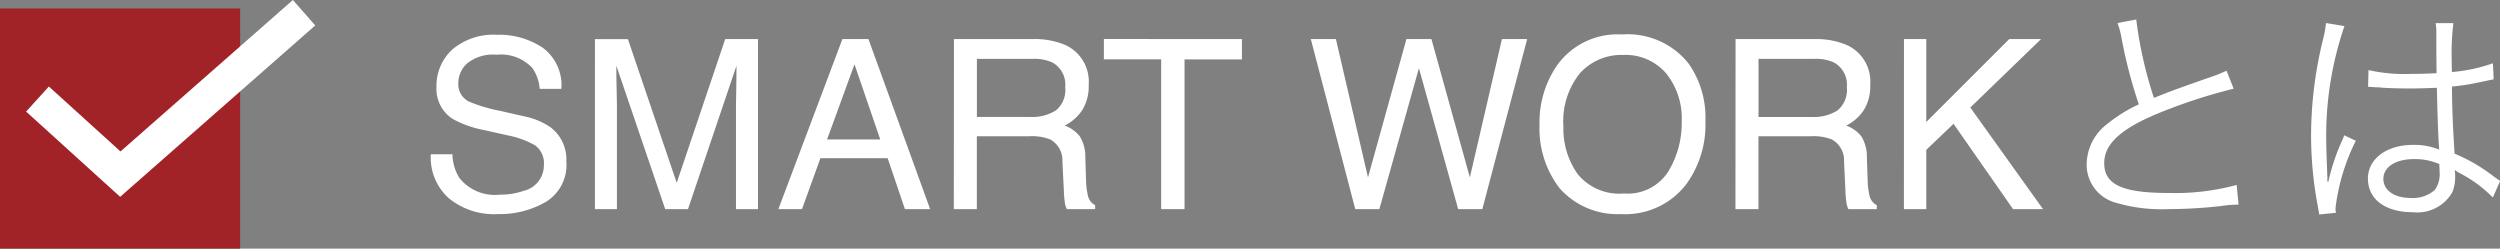 <svg xmlns="http://www.w3.org/2000/svg" width="147.651" height="14.682" viewBox="0 0 147.651 14.682">
  <rect x="0" y="0" width="147.651" height="14.682" fill="#808080" stroke="none"/>
  <g id="グループ_3787" data-name="グループ 3787" transform="translate(-714.233 -936.65)">
    <g id="グループ_3785" data-name="グループ 3785" transform="translate(178)">
      <g id="グループ_201" data-name="グループ 201" transform="translate(533 932.39)">
        <g id="グループ_199" data-name="グループ 199" transform="translate(3.234 4.76)">
          <rect id="長方形_168" data-name="長方形 168" width="11.307" height="11.307" transform="translate(1.438 1.438)" fill="#a12327"/>
          <path id="パス_3635" data-name="パス 3635" d="M28.362,35.232H14.18V21.05H28.362V35.232ZM17.056,32.357h8.431V23.926H17.056Z" transform="translate(-14.18 -21.05)" fill="#a12327"/>
        </g>
      </g>
      <path id="パス_9948" data-name="パス 9948" d="M3443.447,785.5l4.892,4.435,10.852-9.534" transform="translate(-2905 157)" fill="none" stroke="#fff" stroke-width="2"/>
    </g>
    <path id="パス_10133" data-name="パス 10133" d="M1.955-3.24a2.744,2.744,0,0,0,.4,1.388,2.673,2.673,0,0,0,2.386,1,4.223,4.223,0,0,0,1.395-.219A1.55,1.55,0,0,0,7.355-2.591,1.31,1.31,0,0,0,6.843-3.76a5.177,5.177,0,0,0-1.627-.595l-1.36-.308a6.16,6.16,0,0,1-1.887-.663,2.1,2.1,0,0,1-.957-1.88,2.9,2.9,0,0,1,.937-2.222A3.757,3.757,0,0,1,4.6-10.295a4.607,4.607,0,0,1,2.683.762A2.751,2.751,0,0,1,8.388-7.1H7.109a2.516,2.516,0,0,0-.437-1.237A2.542,2.542,0,0,0,4.56-9.119a2.443,2.443,0,0,0-1.729.506A1.583,1.583,0,0,0,2.3-7.437a1.148,1.148,0,0,0,.615,1.08,9.028,9.028,0,0,0,1.825.547l1.408.321a4.315,4.315,0,0,1,1.572.636A2.381,2.381,0,0,1,8.682-2.81,2.551,2.551,0,0,1,7.468-.424a5.434,5.434,0,0,1-2.82.718A4.217,4.217,0,0,1,1.716-.663,3.229,3.229,0,0,1,.677-3.24Zm8.415-6.8h1.948L15.2-1.552l2.864-8.49H20V0H18.7V-5.927q0-.308.014-1.019T18.73-8.47L15.866,0H14.52L11.635-8.47v.308q0,.369.017,1.125t.017,1.111V0h-1.3ZM27.221-4.115,25.7-8.552l-1.62,4.437Zm-2.235-5.927h1.538L30.167,0h-1.49L27.658-3.008H23.687L22.6,0H21.205Zm11.088,4.6a2.636,2.636,0,0,0,1.514-.383,1.558,1.558,0,0,0,.557-1.381,1.482,1.482,0,0,0-.779-1.463,2.547,2.547,0,0,0-1.114-.205H32.929v3.432Zm-4.5-4.6h4.648a4.636,4.636,0,0,1,1.894.335,2.372,2.372,0,0,1,1.415,2.372,2.667,2.667,0,0,1-.373,1.477,2.692,2.692,0,0,1-1.042.923A2.054,2.054,0,0,1,39-4.307a2.259,2.259,0,0,1,.332,1.265L39.375-1.7a4.14,4.14,0,0,0,.1.854.84.84,0,0,0,.438.615V0H38.24a1.255,1.255,0,0,1-.109-.335,6.43,6.43,0,0,1-.068-.793L37.98-2.8a1.407,1.407,0,0,0-.731-1.319,3.025,3.025,0,0,0-1.224-.185h-3.1V0h-1.36Zm17.008,0v1.2H45.192V0H43.812V-8.846H40.428v-1.2Zm5.551,0,1.894,8.169,2.27-8.169h1.477l2.27,8.169,1.894-8.169h1.49L62.781,0H61.353L59.035-8.326,56.7,0H55.275L52.65-10.042Zm16.885-.273a4.6,4.6,0,0,1,3.938,1.709,5.538,5.538,0,0,1,1,3.411,5.969,5.969,0,0,1-1.142,3.739A4.527,4.527,0,0,1,70.984.294a4.567,4.567,0,0,1-3.644-1.531A5.782,5.782,0,0,1,66.158-4.97,5.936,5.936,0,0,1,67.17-8.456,4.383,4.383,0,0,1,71.012-10.315Zm.137,9.393a2.832,2.832,0,0,0,2.6-1.289,5.485,5.485,0,0,0,.8-2.963,4.227,4.227,0,0,0-.926-2.851,3.162,3.162,0,0,0-2.533-1.08,3.3,3.3,0,0,0-2.543,1.07,4.509,4.509,0,0,0-.984,3.155,4.609,4.609,0,0,0,.844,2.813A3.175,3.175,0,0,0,71.148-.923ZM82.236-5.441a2.636,2.636,0,0,0,1.514-.383,1.558,1.558,0,0,0,.557-1.381,1.482,1.482,0,0,0-.779-1.463,2.547,2.547,0,0,0-1.114-.205H79.092v3.432Zm-4.5-4.6H82.38a4.636,4.636,0,0,1,1.894.335,2.372,2.372,0,0,1,1.415,2.372,2.667,2.667,0,0,1-.373,1.477,2.692,2.692,0,0,1-1.042.923,2.054,2.054,0,0,1,.885.629,2.259,2.259,0,0,1,.332,1.265L85.538-1.7a4.14,4.14,0,0,0,.1.854.84.84,0,0,0,.438.615V0H84.4a1.255,1.255,0,0,1-.109-.335,6.429,6.429,0,0,1-.068-.793L84.144-2.8a1.407,1.407,0,0,0-.731-1.319,3.025,3.025,0,0,0-1.224-.185h-3.1V0h-1.36Zm9.946,0H89v4.895L93.9-10.042h1.88L91.6-6l4.293,6H94.124L90.61-5.038,89-3.5V0H87.678Zm12.611-.948a4.683,4.683,0,0,1,.238.882,28.518,28.518,0,0,0,1.022,3.92,8.718,8.718,0,0,0-1.834,1.134,3.029,3.029,0,0,0-1.246,2.38,2.324,2.324,0,0,0,1.736,2.3A9.524,9.524,0,0,0,103.313,0a28.084,28.084,0,0,0,3.094-.182,7.256,7.256,0,0,1,1.036-.084l-.112-1.162a13.9,13.9,0,0,1-4,.476c-2.744,0-3.822-.49-3.822-1.764,0-1.162,1.036-2.086,3.43-3.038a32.2,32.2,0,0,1,4.214-1.358l-.42-1.064a7.571,7.571,0,0,1-.9.364c-2.17.756-2.562.91-3.388,1.246A24.349,24.349,0,0,1,101.4-11.2Zm14.8,3.766h.056a.643.643,0,0,1,.14.014,2.085,2.085,0,0,1,.238.014,3.671,3.671,0,0,1,.448.028c.49.028,1.008.042,1.582.042.532,0,.966-.014,1.6-.042.042,2.044.1,3.36.14,3.654a3.955,3.955,0,0,0-1.554-.28c-1.554,0-2.66.826-2.66,1.988,0,1.218,1.022,1.988,2.646,1.988a2.391,2.391,0,0,0,2.338-1.176,2.413,2.413,0,0,0,.168-.952,2.009,2.009,0,0,0-.028-.364.982.982,0,0,1,.126.084.9.9,0,0,0,.14.084,7.565,7.565,0,0,1,1.988,1.456l.434-.98c-.154-.1-.182-.126-.35-.238A10.134,10.134,0,0,0,120.2-3.276c-.112-1.862-.14-2.576-.154-3.962a13.384,13.384,0,0,0,1.484-.224c.952-.2.952-.2.98-.2l-.042-.952a9.542,9.542,0,0,1-2.422.518c-.014-.308-.014-.532-.014-.686a14.324,14.324,0,0,1,.1-2.2h-1.05a3.106,3.106,0,0,1,.042.574c0,1.064,0,1.064.014,2.38-.574.028-.952.042-1.5.042a9.691,9.691,0,0,1-2.52-.224ZM119.3-2.66s.014.322.014.42a1.635,1.635,0,0,1-.266,1.092,1.929,1.929,0,0,1-1.428.49c-.98,0-1.624-.448-1.624-1.134s.714-1.162,1.806-1.162A3.616,3.616,0,0,1,119.3-2.66Zm-6.692-8.33a6.449,6.449,0,0,1-.154.882,23.721,23.721,0,0,0-.728,5.754A22.286,22.286,0,0,0,112.119-.2c.056.322.07.392.084.518l.994-.1a1.525,1.525,0,0,1-.028-.28,12.089,12.089,0,0,1,1.2-3.976l-.686-.322a1.93,1.93,0,0,1-.112.28,12.428,12.428,0,0,0-.826,2.464l-.056-.014V-1.89c-.014-.252-.014-.28-.014-.392-.028-.644-.056-1.47-.056-1.96a19.949,19.949,0,0,1,1.078-6.566Z" transform="translate(739 949)" fill="#fff"/>
  </g>
</svg>
